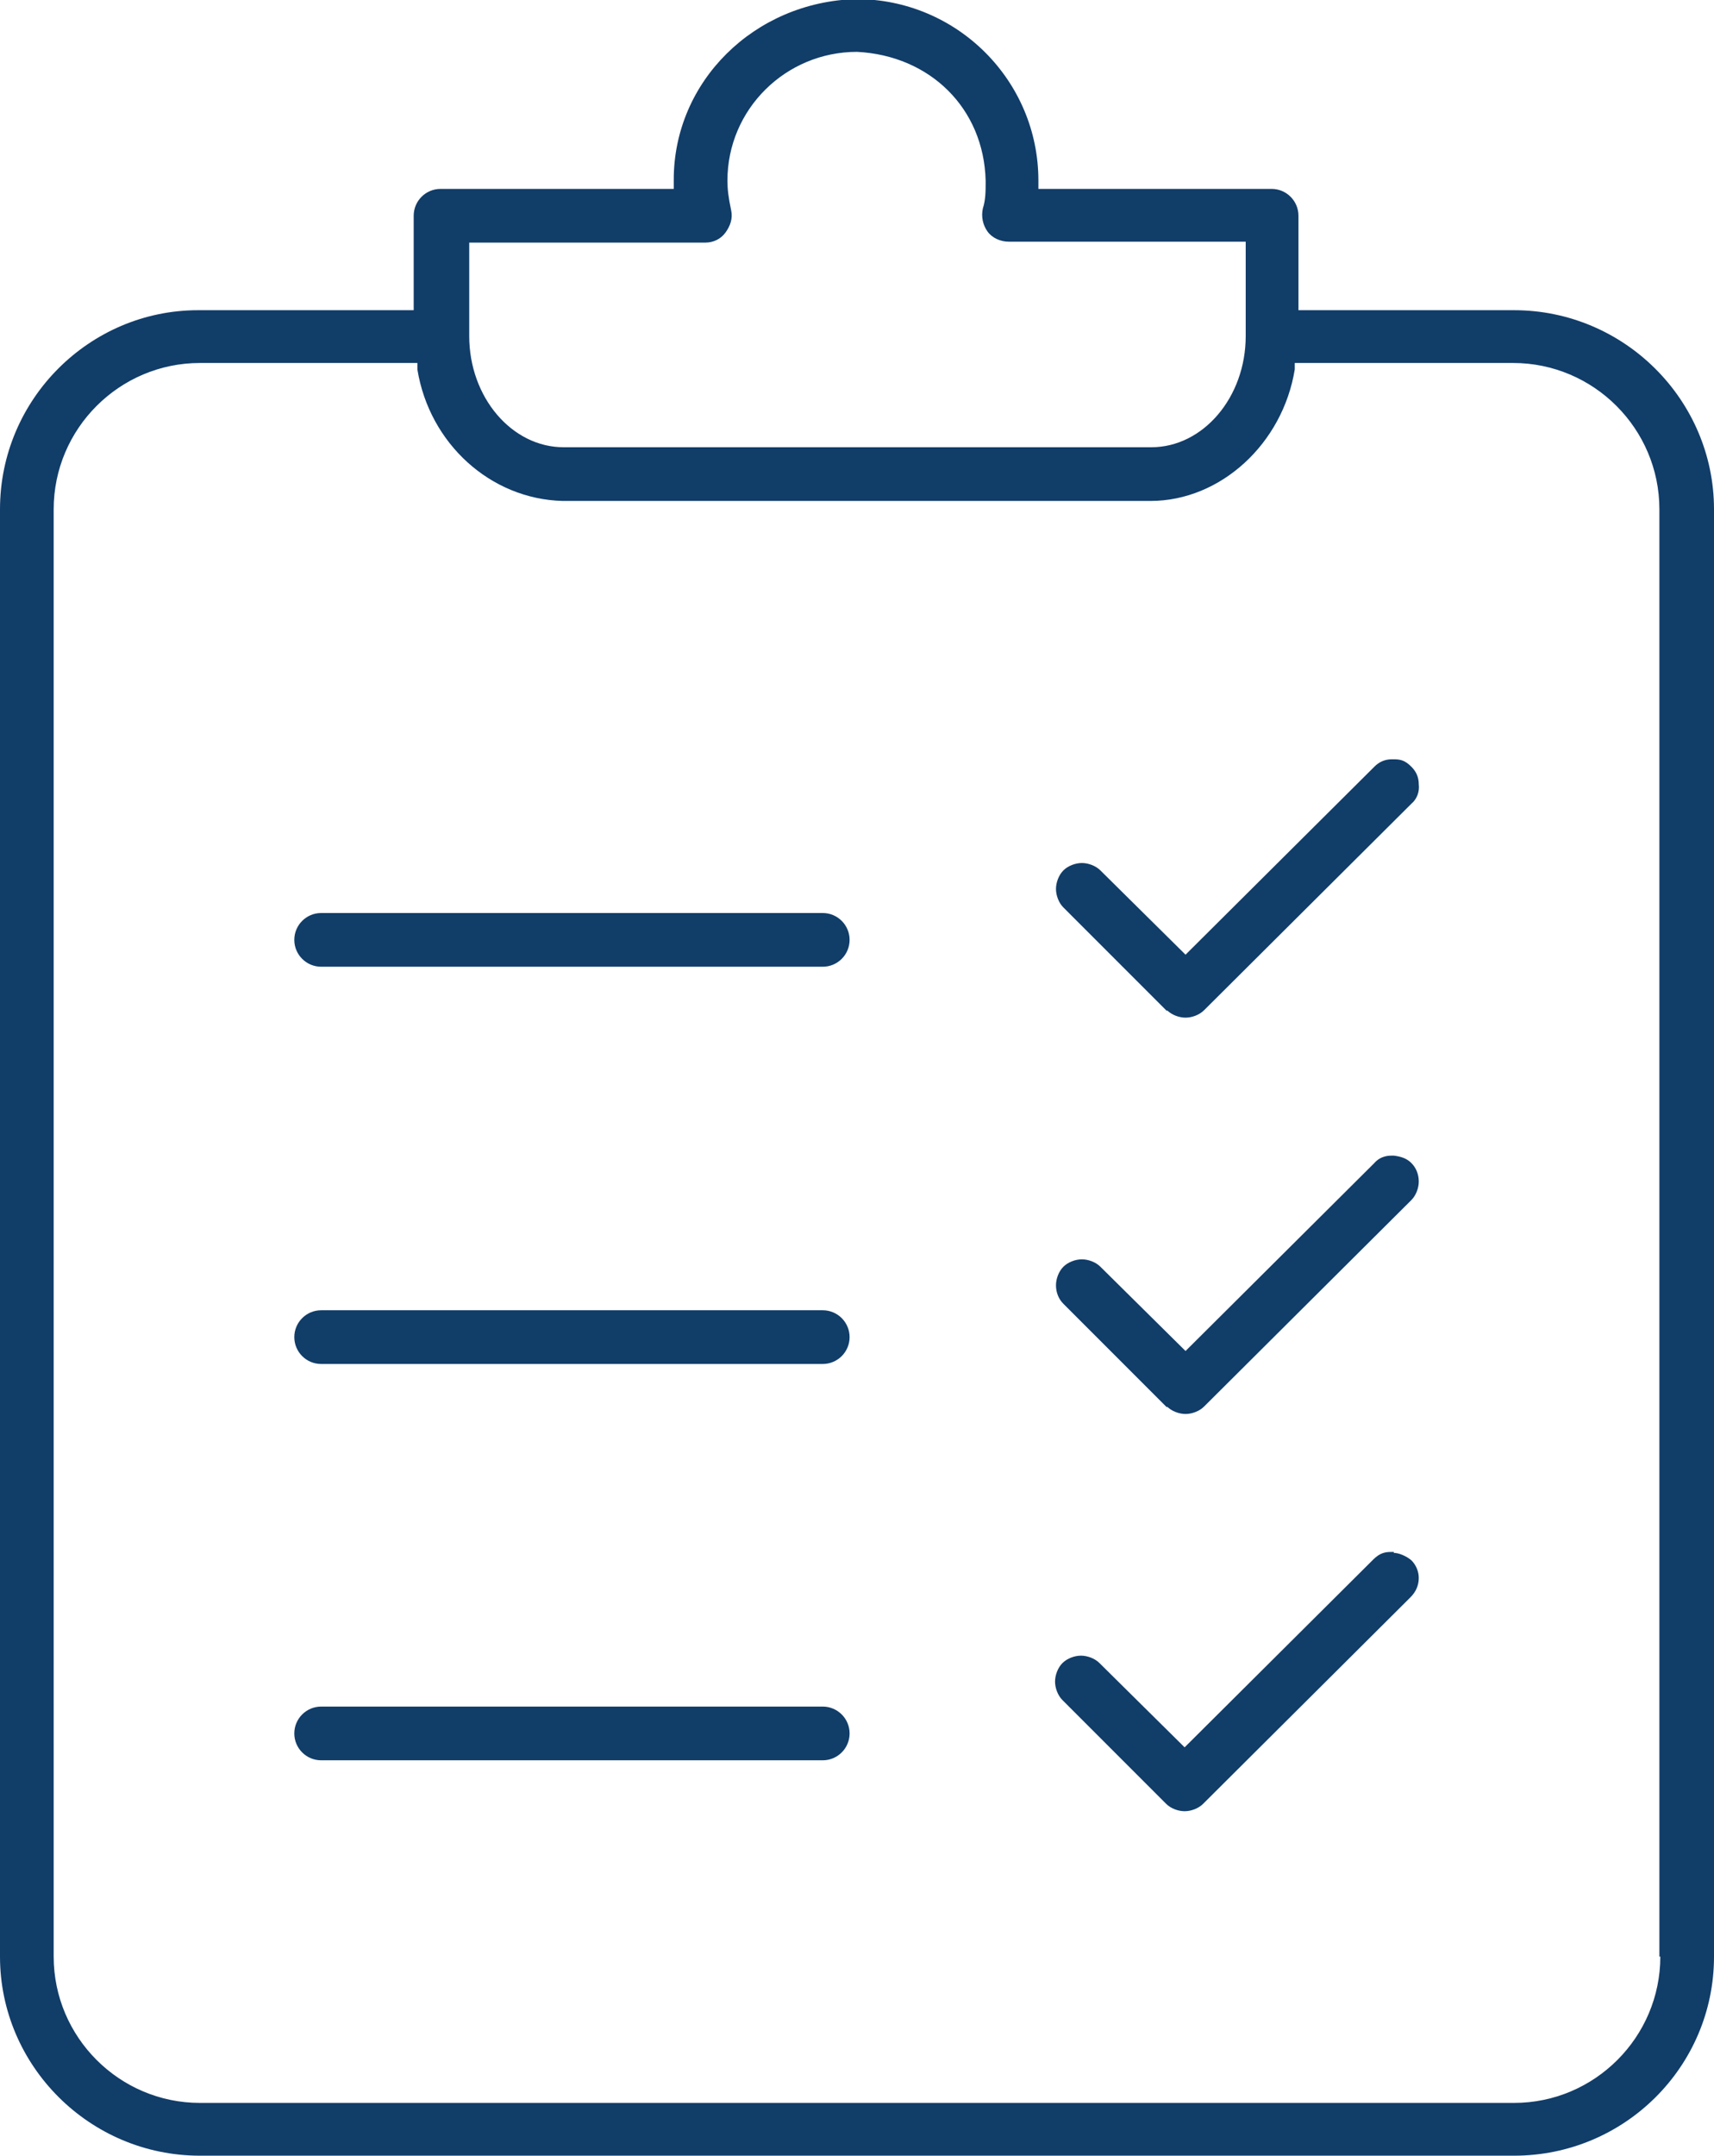 <?xml version="1.0" encoding="UTF-8"?>
<svg id="Layer_1" xmlns="http://www.w3.org/2000/svg" version="1.1" viewBox="0 0 185.2 232.8">
  <!-- Generator: Adobe Illustrator 29.3.1, SVG Export Plug-In . SVG Version: 2.1.0 Build 151)  -->
  <defs>
    <style>
      .st0 {
        fill: #113d69;
      }
    </style>
  </defs>
  <path class="st0" d="M163.6,33.5h-23.3v-10.2c0-1.6-1.3-2.9-2.9-2.9h-25.2v-.9c0-10.8-8.8-19.6-19.7-19.6-11,.3-19.7,8.9-19.7,19.5v1h-25.2c-1.6,0-2.9,1.3-2.9,2.9v10.2h-23.3C9.7,33.5,0,43.1,0,55v156.3c0,11.8,9.7,21.5,21.6,21.5h142c11.9,0,21.6-9.6,21.6-21.5V55c0-11.8-9.7-21.5-21.6-21.5ZM50.6,26.2h25.6c.9,0,1.7-.4,2.2-1.1.5-.7.8-1.5.6-2.4-.3-1.4-.4-2.3-.4-3.2,0-7.7,6.3-13.9,14-13.9h0c7.9.4,13.7,6.1,13.9,13.9v.2c0,.9,0,1.9-.3,2.8-.2.9,0,1.8.5,2.5.5.7,1.4,1.1,2.3,1.1h25.6v10.2c0,6.6-4.6,12-10.2,12h-63.5c-5.6,0-10.2-5.4-10.2-12v-10.2ZM179.4,211.3c0,8.7-7.1,15.8-15.8,15.8H21.6c-8.7,0-15.8-7.1-15.8-15.8V55c0-8.7,7.1-15.8,15.8-15.8h23.5v.7c1.3,8,7.9,14,15.7,14.2h63.5c7.6,0,14.3-6.2,15.6-14.2v-.7h23.6c8.7,0,15.8,7.1,15.8,15.8v156.3ZM126.1,109.1c.5.5,1.3.8,2,.8s1.5-.3,2-.8l22.4-22.3c.6-.5.9-1.3.8-2.1,0-.8-.3-1.4-.8-1.9-.7-.7-1.2-.8-1.9-.8,0,0-.1,0-.2,0-.8,0-1.4.3-1.9.8l-20.4,20.3-9.2-9.1c-.5-.5-1.3-.8-2-.8s-1.5.3-2,.8c-.5.5-.8,1.3-.8,2s.3,1.5.8,2l11.2,11.2ZM126.1,151.9c.5.5,1.3.8,2,.8s1.5-.3,2-.8l22.4-22.3c.5-.5.8-1.3.8-2,0-.8-.3-1.5-.8-2-.5-.5-1.1-.7-1.9-.8,0,0-.1,0-.2,0-.3,0-1.2,0-1.9.8l-20.4,20.3-9.2-9.1c-.5-.5-1.3-.8-2-.8s-1.5.3-2,.8c-.5.5-.8,1.3-.8,2,0,.8.3,1.5.8,2l11.2,11.2ZM150.6,167.6c-.1,0-.2,0-.3,0-.6,0-1.2.1-1.9.8l-20.4,20.3-9.2-9.1c-.5-.5-1.3-.8-2-.8s-1.5.3-2,.8c-.5.5-.8,1.3-.8,2s.3,1.5.8,2l11.2,11.2c.5.5,1.3.8,2,.8s1.5-.3,2-.8l22.4-22.3c.6-.6.9-1.3.9-2.1,0-.7-.3-1.4-.8-1.9-.6-.5-1.4-.8-1.9-.8ZM88.9,184.3h-54.2c-1.6,0-2.9,1.3-2.9,2.9s1.3,2.9,2.9,2.9h54.2c1.6,0,2.9-1.3,2.9-2.9s-1.3-2.9-2.9-2.9ZM88.9,141.5h-54.2c-1.6,0-2.9,1.3-2.9,2.9s1.3,2.9,2.9,2.9h54.2c1.6,0,2.9-1.3,2.9-2.9s-1.3-2.9-2.9-2.9ZM88.9,98.6h-54.2c-1.6,0-2.9,1.3-2.9,2.9s1.3,2.9,2.9,2.9h54.2c1.6,0,2.9-1.3,2.9-2.9s-1.3-2.9-2.9-2.9Z"/>
</svg>